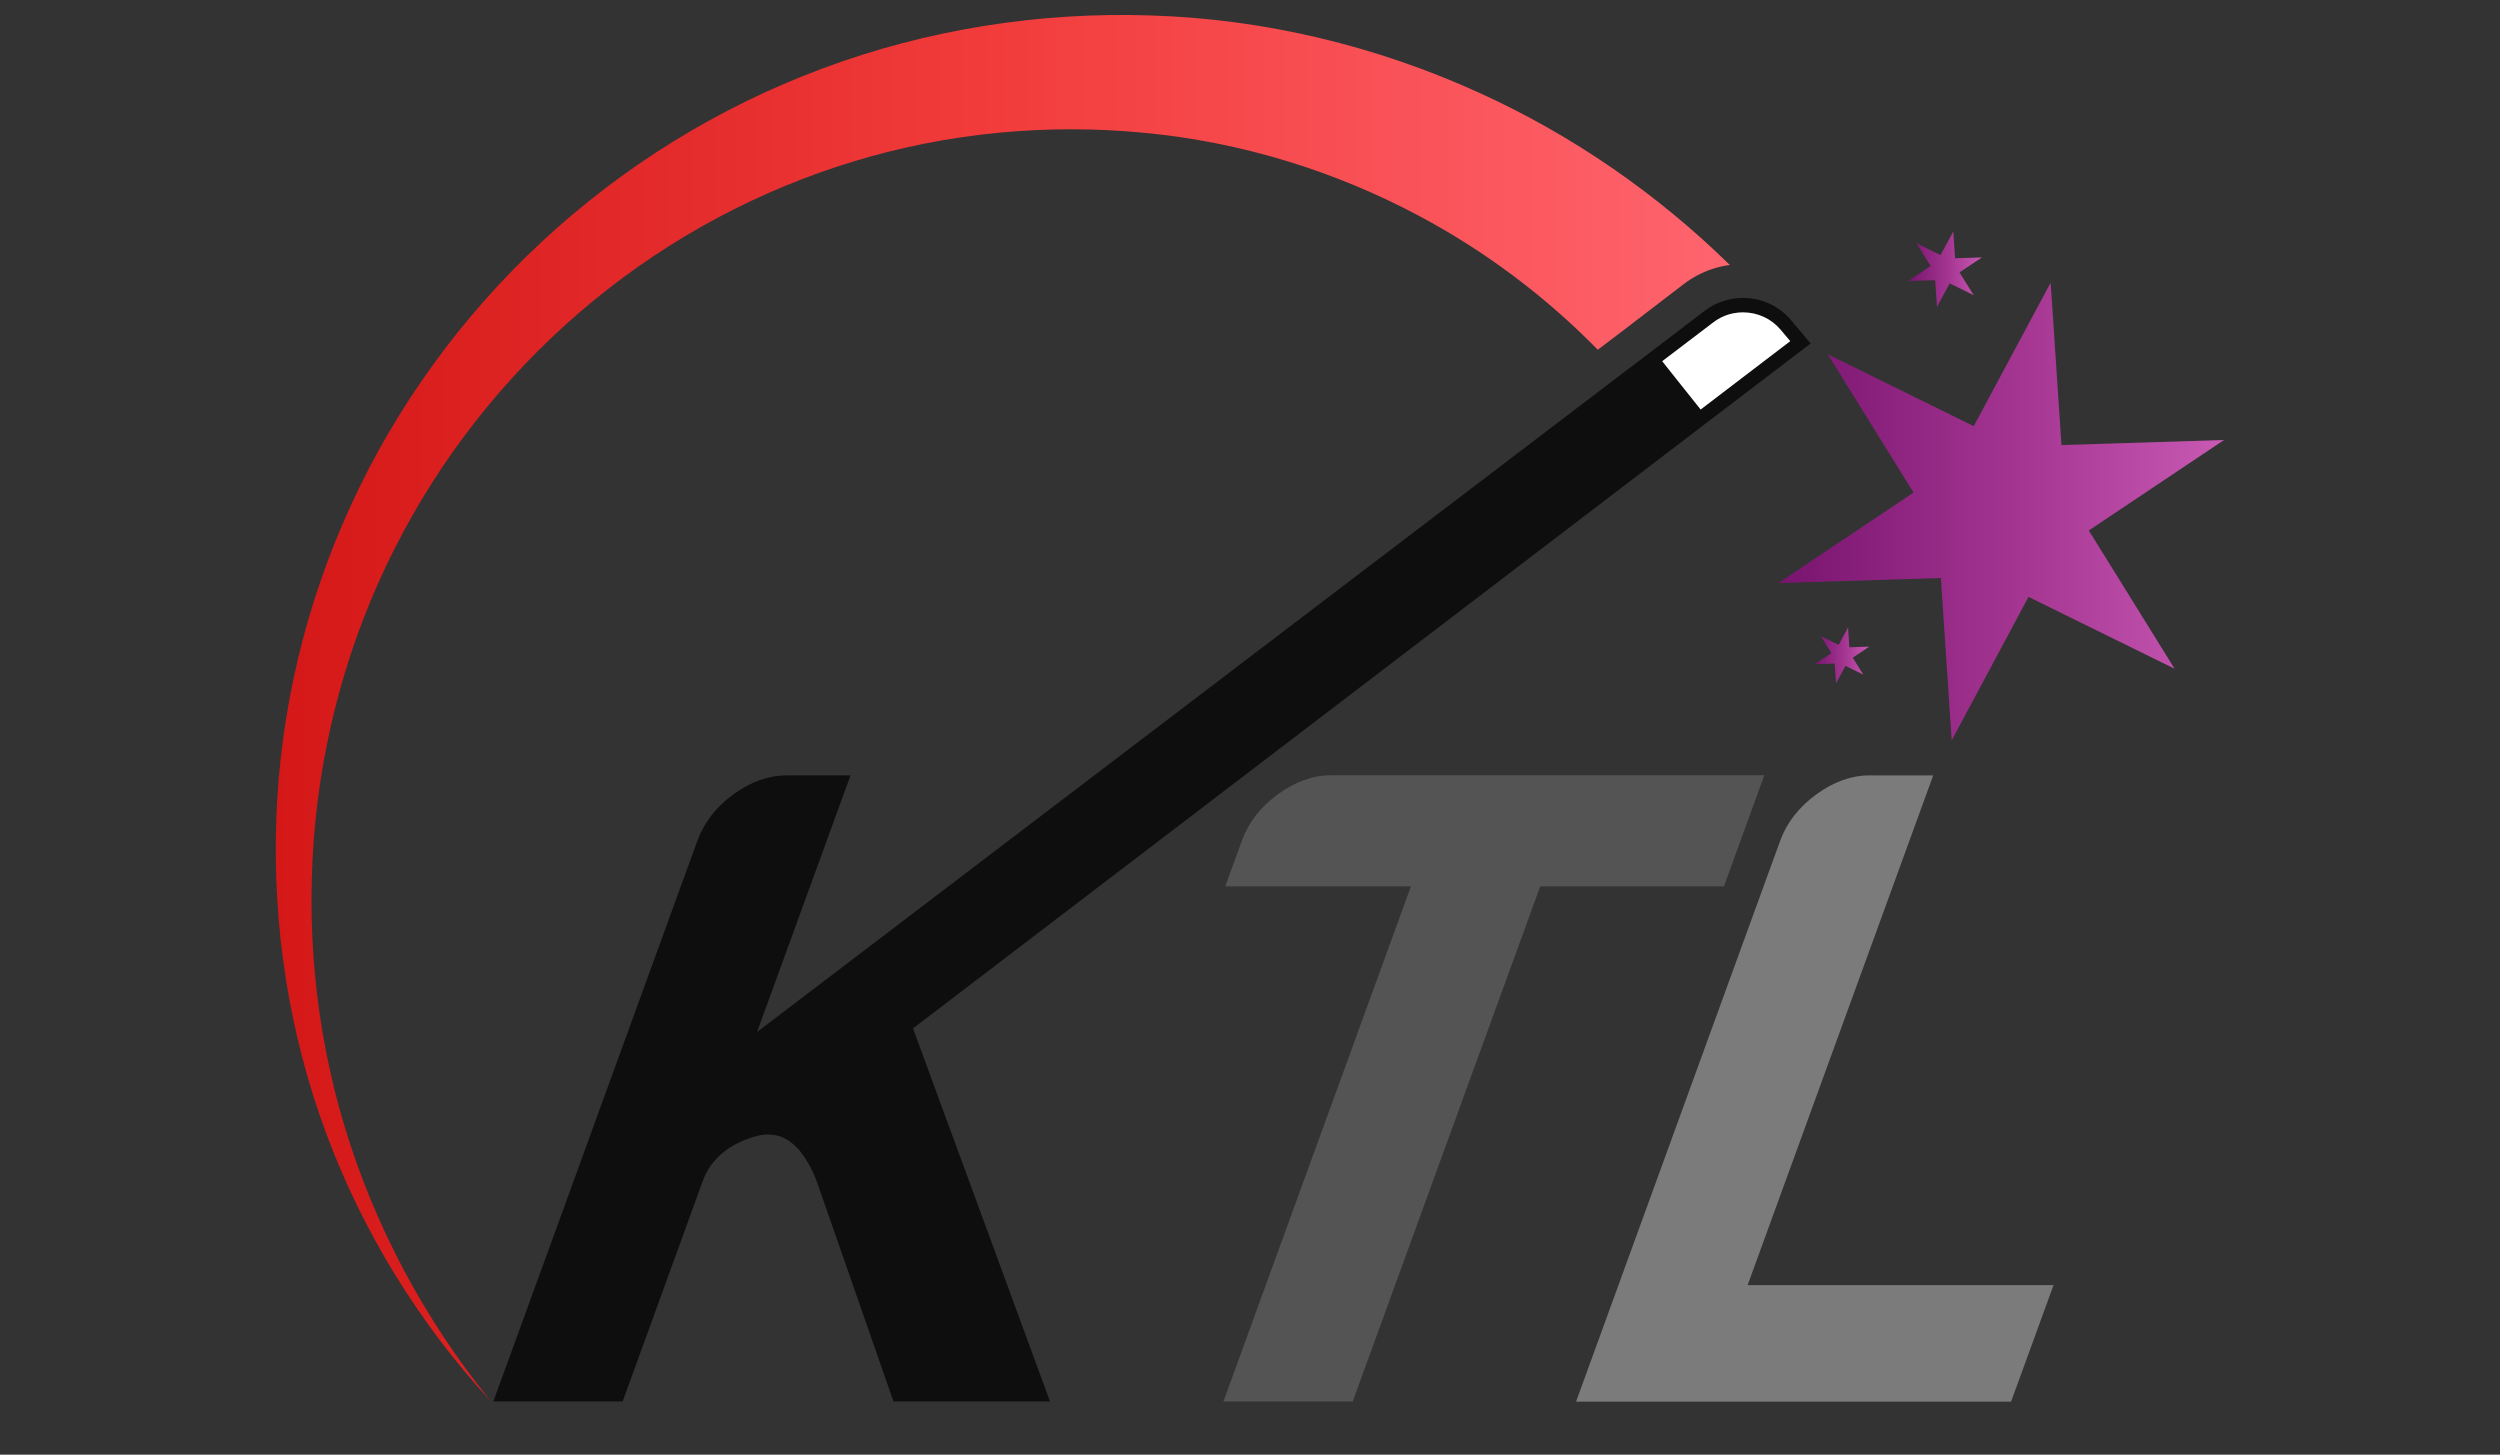 <?xml version="1.0" encoding="UTF-8"?>
<!-- Generator: Adobe Illustrator 27.7.0, SVG Export Plug-In . SVG Version: 6.00 Build 0)  -->
<svg xmlns="http://www.w3.org/2000/svg" xmlns:xlink="http://www.w3.org/1999/xlink" version="1.1" id="Calque_1" x="0px" y="0px" viewBox="0 0 1920 1117.2" style="enable-background:new 0 0 1920 1117.2;" xml:space="preserve">
<rect x="0" y="0" width="1920" height="1117.2" fill="#333333" stroke="none"/>
<style type="text/css">
	.st0{fill:#545454;}
	.st1{fill:#7B7B7B;}
	.st2{fill:none;}
	.st3{fill:url(#SVGID_1_);}
	.st4{fill:#0E0E0E;}
	.st5{fill:#FFFFFF;}
	.st6{fill:url(#SVGID_00000072966485051937565030000012348884347856291479_);}
	.st7{fill:url(#SVGID_00000165955393766134940170000008403880829163183032_);}
	.st8{fill:url(#SVGID_00000157310480633998707200000013281023469602708157_);}
</style>
<path class="st0" d="M1022.3,595.4c-14,0-27.6,4.9-41,14.7c-13.3,9.8-22.6,21.7-27.6,35.7l-12.7,34.9h142.6l-144,395.6h99.3  l144-395.6H1324l31-85.3H1022.3z"></path>
<path class="st1" d="M1342.2,986.9l142.5-391.4h-48.9c-14,0-27.6,4.9-41,14.7c-13.4,9.8-22.6,21.7-27.7,35.7l-156.7,430.6h334.1  l32.6-89.5H1342.2z"></path>
<line class="st2" x1="1375.7" y1="246.1" x2="1375.2" y2="245.5"></line>
<linearGradient id="SVGID_1_" gradientUnits="userSpaceOnUse" x1="166.499" y1="543.971" x2="1328.66" y2="543.971">
	<stop offset="0" style="stop-color:#D21414"></stop>
	<stop offset="0.517" style="stop-color:#F23C3C"></stop>
	<stop offset="1" style="stop-color:#FF646E"></stop>
</linearGradient>
<path class="st3" d="M1245.3,254.8l-18.2,13.8c-39.9-40.7-86.1-75.5-136.9-102.6c-64.9-34.7-137.1-57-211.5-64  c-74.4-7.2-150.6-0.1-222.9,21.9c-72.4,21.9-140.8,58.4-200,107c-59.3,48.6-109.3,109.1-146,177.5c-36.8,68.3-59.9,144.4-67.6,222.6  c-7.7,78.2-0.5,158.4,22.6,234.6c23,76.1,61.4,148.1,112.2,210.6c-54.6-59.2-98.1-129.3-126.5-205.8c-28.4-76.4-41.3-159-38.3-241.4  c2.9-82.4,22.3-164.8,57.2-240.7c34.8-75.9,84.9-145.2,146.8-202.7c61.8-57.5,135.3-103.2,215.5-133  c80.1-29.9,166.6-43.7,252.8-40.7c86.4,2.7,172.6,23.3,252.1,59.6c70.7,32.2,135.9,77.1,191.9,132c-4.8,0.6-9.4,1.7-13.9,3.2  c-7.6,2.6-14.8,6.4-21.4,11.4L1245.3,254.8z"></path>
<g>
	<path class="st4" d="M618.3,889.1c0.7,1,1.4,2.1,2,3.2C619.7,891.2,619,890.1,618.3,889.1z"></path>
	<path class="st5" d="M618.3,889.1c0.7,1,1.4,2.1,2,3.2C619.7,891.2,619,890.1,618.3,889.1z"></path>
</g>
<g>
	<path class="st4" d="M1390.6,263.8l-14.9-17.7c-0.2-0.2-0.3-0.4-0.5-0.6c-0.7-0.9-1.5-1.7-2.3-2.5c-0.6-0.6-1.3-1.3-2-1.9   c-0.3-0.3-0.7-0.6-1-0.9c-0.7-0.6-1.4-1.1-2.1-1.7c-1.2-0.9-2.4-1.7-3.7-2.5c-0.6-0.4-1.2-0.7-1.8-1.1l0,0   c-0.8-0.4-1.5-0.8-2.3-1.2c-0.9-0.4-1.8-0.8-2.7-1.2c-0.7-0.3-1.4-0.5-2.1-0.8c-0.4-0.1-0.8-0.3-1.2-0.4c-0.7-0.2-1.4-0.5-2.1-0.7   c-0.9-0.3-1.9-0.5-2.9-0.7c-1.2-0.3-2.4-0.5-3.6-0.6c-0.4-0.1-0.9-0.1-1.3-0.2c-1.8-0.2-3.6-0.3-5.3-0.3h-0.1   c-10.3,0-20.7,3.2-29.5,9.9l-48,36.6l-16.1,12.2L581.4,792.6l71.8-197.1h-49c-14,0-27.6,4.8-41,14.6c-13.4,9.8-22.5,21.6-27.6,35.6   l-76.4,209.9l-9.3,25.7l-71,195h99.3l49-134.8l9.3-25.7l3.2-8.7c6.1-16.7,19.4-28.1,39.8-34.2c1.4-0.4,2.7-0.7,4-1   c0.9-0.2,1.7-0.3,2.6-0.4c0,0,0,0,0,0c0.8-0.1,1.7-0.2,2.5-0.2h0c0.4,0,0.8,0,1.2,0c2.5,0,5,0.3,7.3,0.9c0.8,0.2,1.6,0.4,2.3,0.7   c0.9,0.3,1.7,0.7,2.6,1.1c2.3,1.1,4.6,2.5,6.7,4.3c0.6,0.5,1.2,1,1.8,1.6c1.2,1.1,2.3,2.3,3.4,3.5c0.8,1,1.6,2,2.4,3.1   c0.3,0.4,0.5,0.7,0.8,1.1c0.4,0.5,0.7,1,1,1.5c0.7,1,1.4,2.1,2,3.2c0.7,1.1,1.3,2.3,2,3.5c1.6,3,3.1,6.3,4.6,9.9l59.5,170.6h120.2   L701.2,789.8l602.9-460.1L1390.6,263.8z M1276.5,277.4l39.2-29.8c4.6-3.5,9.9-5.9,15.5-7c2.4-0.5,4.9-0.7,7.4-0.7   c11.1,0,21.6,4.8,28.7,13.2l7.5,8.9l-68.8,52.5l-24.2-30.4L1276.5,277.4z"></path>
</g>
<g>
	<path class="st5" d="M1374.9,262l-68.8,52.5l-24.2-30.4l-5.3-6.7l39.2-29.8c4.6-3.5,9.9-5.9,15.5-7c2.4-0.5,4.9-0.7,7.4-0.7   c11.1,0,21.6,4.8,28.7,13.2L1374.9,262z"></path>
</g>
<linearGradient id="SVGID_00000152257584895615890890000009755977884971556737_" gradientUnits="userSpaceOnUse" x1="1365.72" y1="392.854" x2="1708.07" y2="392.854">
	<stop offset="0" style="stop-color:#78146E"></stop>
	<stop offset="0.517" style="stop-color:#A23490"></stop>
	<stop offset="1" style="stop-color:#C85AB4"></stop>
</linearGradient>
<polygon style="fill:url(#SVGID_00000152257584895615890890000009755977884971556737_);" points="1604.2,407.4 1670.1,513.6   1557.9,458.4 1498.9,568.6 1490.6,443.9 1365.7,447.8 1469.6,378.3 1409.8,281.9 1403.7,272.1 1415.2,277.7 1515.8,327.3   1574.9,217.1 1583.2,341.8 1708.1,337.9 "></polygon>
<linearGradient id="SVGID_00000120547855565431504250000017573447375755682479_" gradientUnits="userSpaceOnUse" x1="1465.57" y1="206.759" x2="1522.07" y2="206.759">
	<stop offset="0" style="stop-color:#78146E"></stop>
	<stop offset="0.517" style="stop-color:#A23490"></stop>
	<stop offset="1" style="stop-color:#C85AB4"></stop>
</linearGradient>
<polygon style="fill:url(#SVGID_00000120547855565431504250000017573447375755682479_);" points="1504.9,209.2 1515.8,226.7   1497.3,217.6 1487.6,235.8 1486.2,215.2 1465.6,215.8 1482.7,204.3 1471.8,186.8 1490.3,195.9 1500.1,177.8 1501.5,198.3   1522.1,197.7 "></polygon>
<linearGradient id="SVGID_00000070111607546161240870000012747135301112938667_" gradientUnits="userSpaceOnUse" x1="1393.77" y1="503.359" x2="1435.62" y2="503.359">
	<stop offset="0" style="stop-color:#78146E"></stop>
	<stop offset="0.517" style="stop-color:#A23490"></stop>
	<stop offset="1" style="stop-color:#C85AB4"></stop>
</linearGradient>
<polygon style="fill:url(#SVGID_00000070111607546161240870000012747135301112938667_);" points="1422.9,505.1 1431,518.1   1417.3,511.4 1410.1,524.8 1409,509.6 1393.8,510.1 1406.5,501.6 1398.4,488.6 1412.1,495.3 1419.3,481.9 1420.3,497.1   1435.6,496.6 "></polygon>
</svg>

